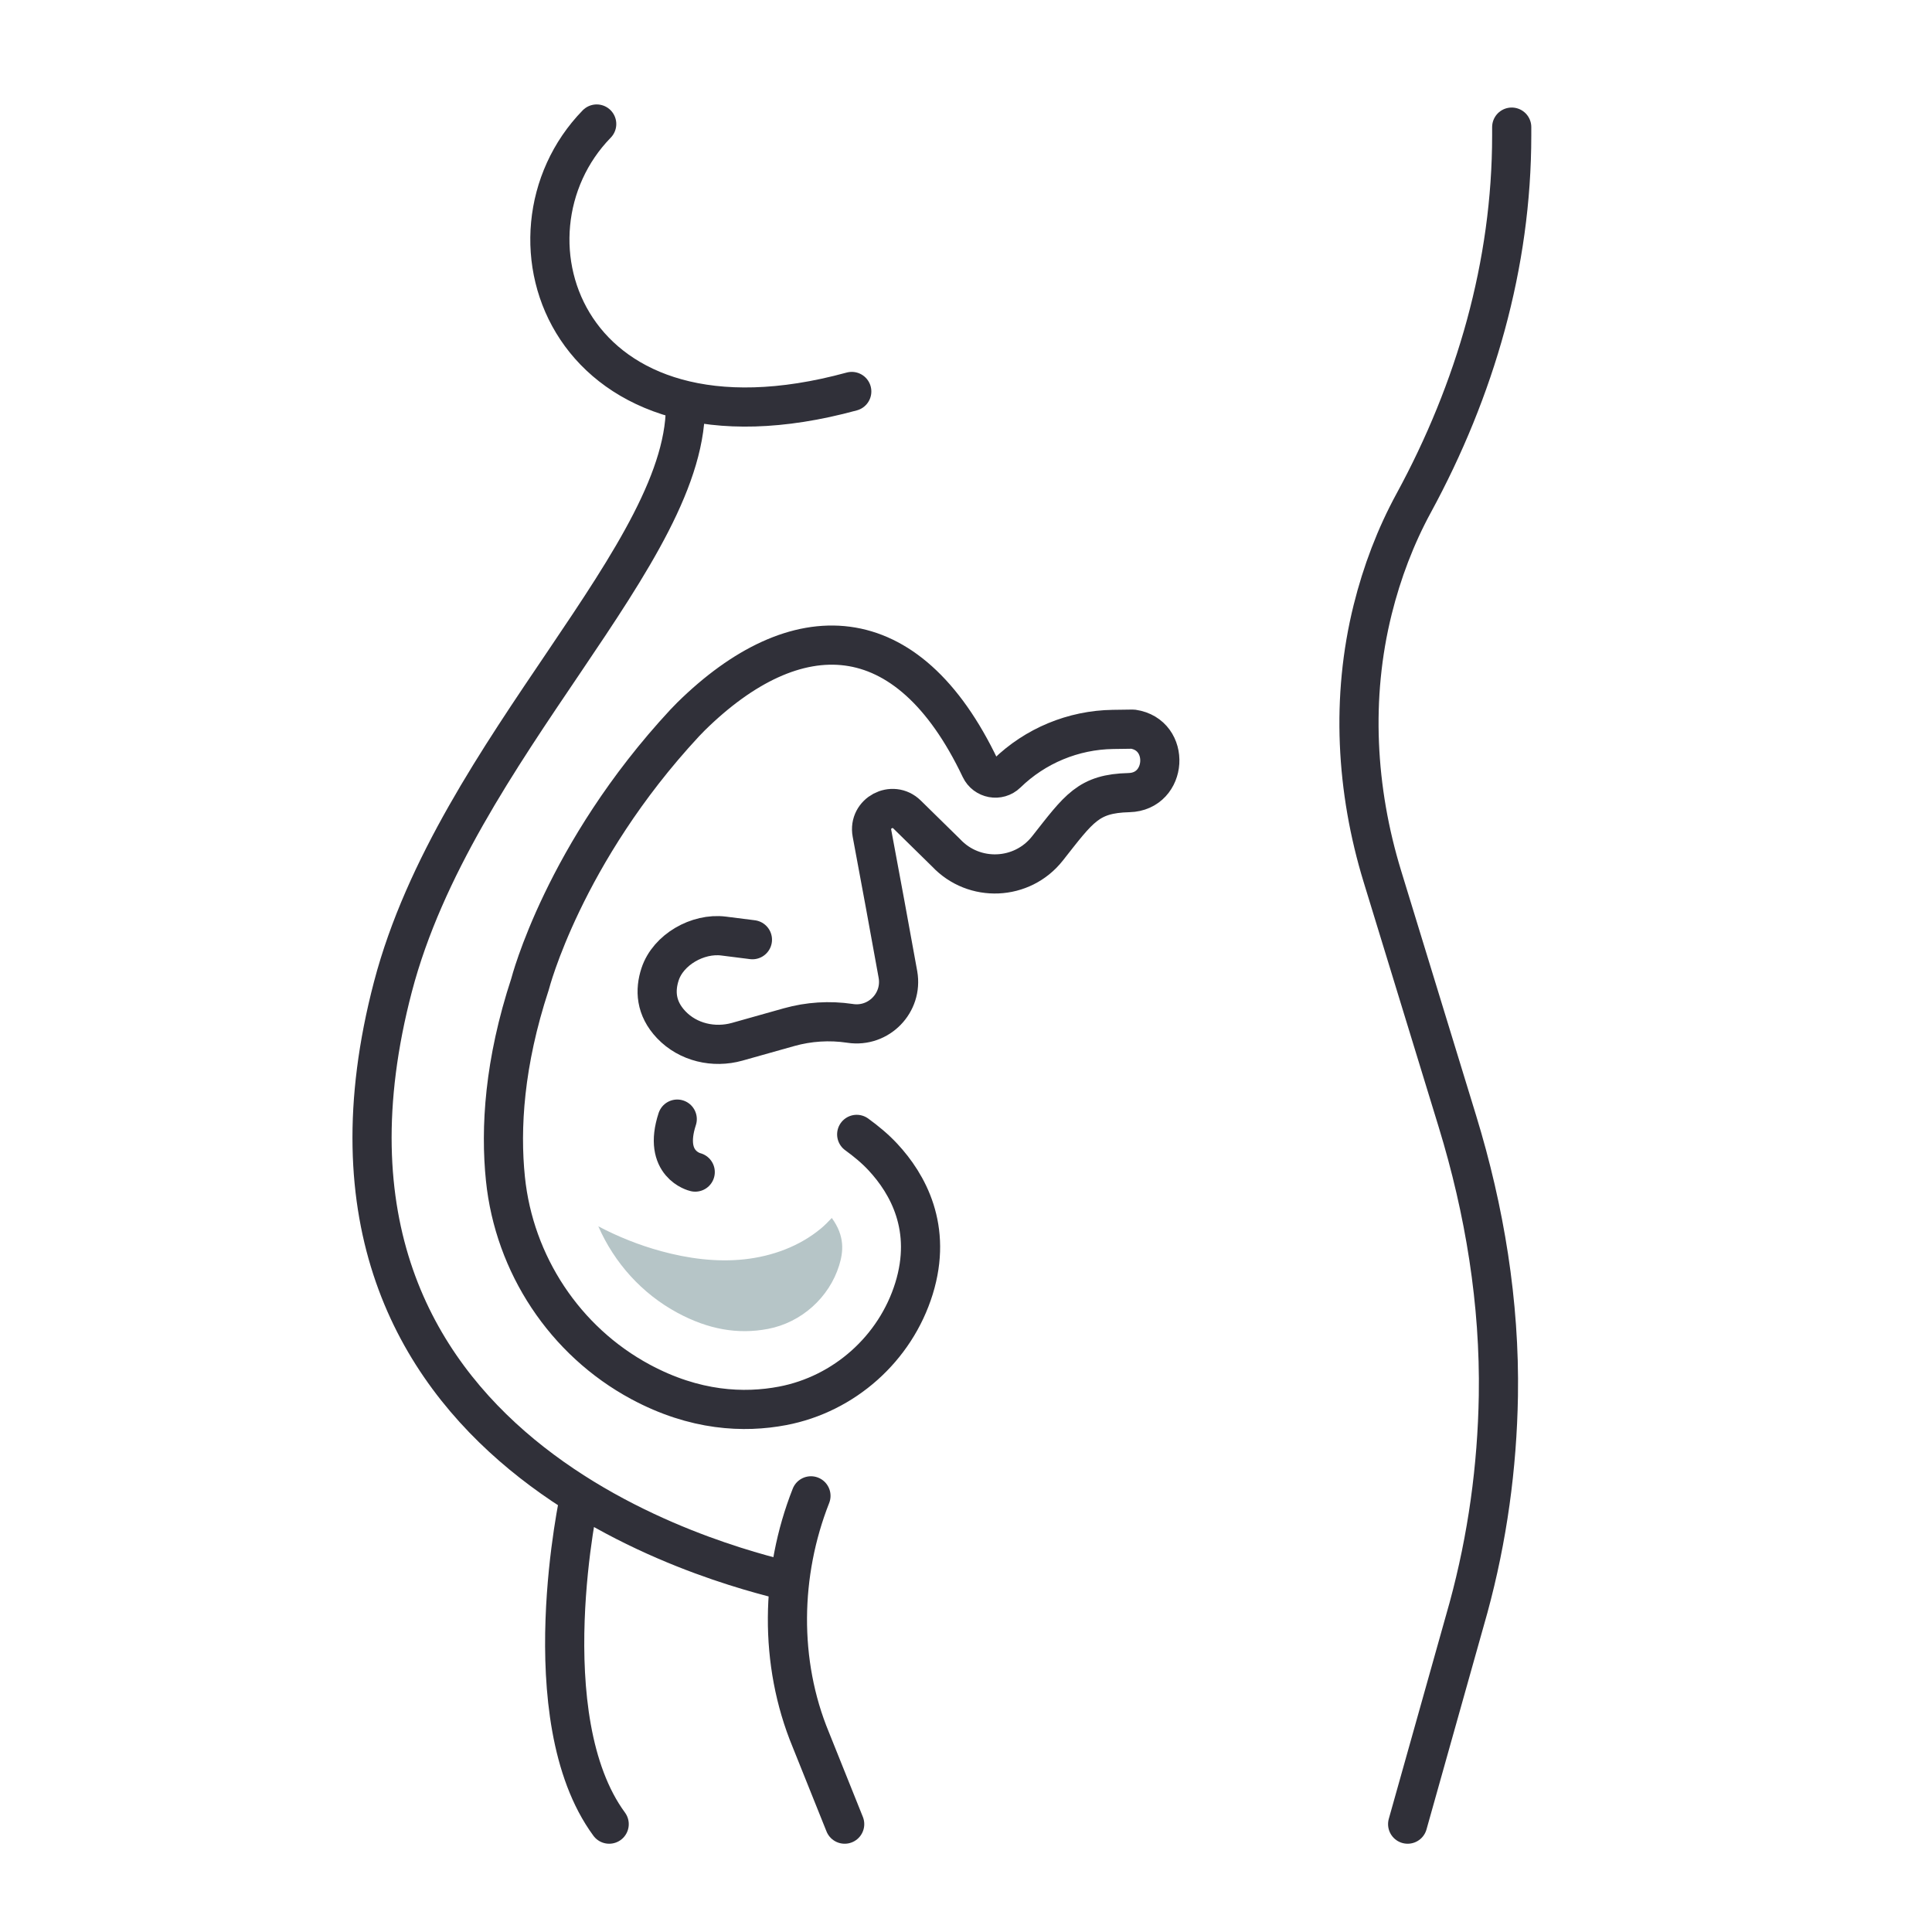 <?xml version="1.0" encoding="UTF-8"?> <svg xmlns="http://www.w3.org/2000/svg" width="148" height="148" viewBox="0 0 148 148"><g fill="none" fill-rule="evenodd" transform="translate(28 9)"><path stroke="#303039" stroke-linecap="round" stroke-linejoin="round" stroke-width="3" d="M37.627 77.899C38.347 78.422 39.034 78.988 39.64 79.64 41.543 81.688 43.453 85.072 42.015 89.712 40.591 94.305 36.675 97.796 31.951 98.695 28.994 99.257 25.229 99.098 21.064 96.856 15.267 93.736 11.389 87.849 10.718 81.3 10.32 77.419 10.62 72.421 12.606 66.378 12.606 66.378 15.168 56.378 24.455 46.379 24.612 46.21 24.774 46.044 24.939 45.881 32.936 38.019 41.484 38.051 47.103 49.878 47.476 50.662 48.507 50.855 49.129 50.25 51.309 48.127 54.22 46.92 57.263 46.877L58.78 46.856C61.712 47.279 61.448 51.644 58.485 51.718 55.368 51.796 54.675 52.906 52.239 55.996 50.299 58.458 46.617 58.615 44.474 56.328L41.486 53.396C40.371 52.302 38.51 53.293 38.795 54.828L39.801 60.246 40.787 65.656C41.166 67.82 39.314 69.721 37.14 69.398L37.094 69.391C35.542 69.161 33.959 69.261 32.448 69.685L28.478 70.802C26.681 71.307 24.708 70.852 23.422 69.501 22.209 68.226 22.169 66.843 22.563 65.638 23.181 63.747 25.454 62.457 27.429 62.706L29.639 62.985M25.257 80.787C25.257 80.787 22.739 80.213 23.879 76.729M79.832 130.738L84.495 114.15C85.945 108.825 86.693 103.379 86.782 97.929 86.898 90.805 85.733 83.718 83.647 76.906L77.898 58.139C75.867 51.507 75.479 44.425 77.154 37.694 77.865 34.837 78.904 32.095 80.296 29.537 85.018 20.857 87.804 11.259 87.804 1.379L87.804.738M34.123 105.588C31.785 111.518 31.663 118.351 34.105 124.254L36.706 130.738"></path><path stroke="#303039" stroke-linecap="round" stroke-linejoin="round" stroke-width="3" d="M24.497 21.678C24.978 33.275 6.911 48.248 2.101 66.588-7.334 102.572 27.83 110.991 32.322 112.113M17.71.5C9.377 9.055 15.432 26.952 37.249 20.988M16.411 105.589C16.411 105.589 12.666 122.572 18.666 130.738"></path><path fill="#B6C5C7" d="M29.012,87.47 C26.877,87.699 24.71,87.408 22.638,86.843 C20.972,86.388 19.36,85.744 17.833,84.941 C19.064,87.741 21.166,90.097 23.907,91.573 C26.258,92.838 28.523,93.24 30.831,92.8 C33.377,92.316 35.517,90.407 36.283,87.936 C36.597,86.924 36.75,85.717 35.719,84.301 C35.457,84.577 35.194,84.853 34.9,85.097 C33.252,86.474 31.147,87.241 29.012,87.47"></path></g></svg> 